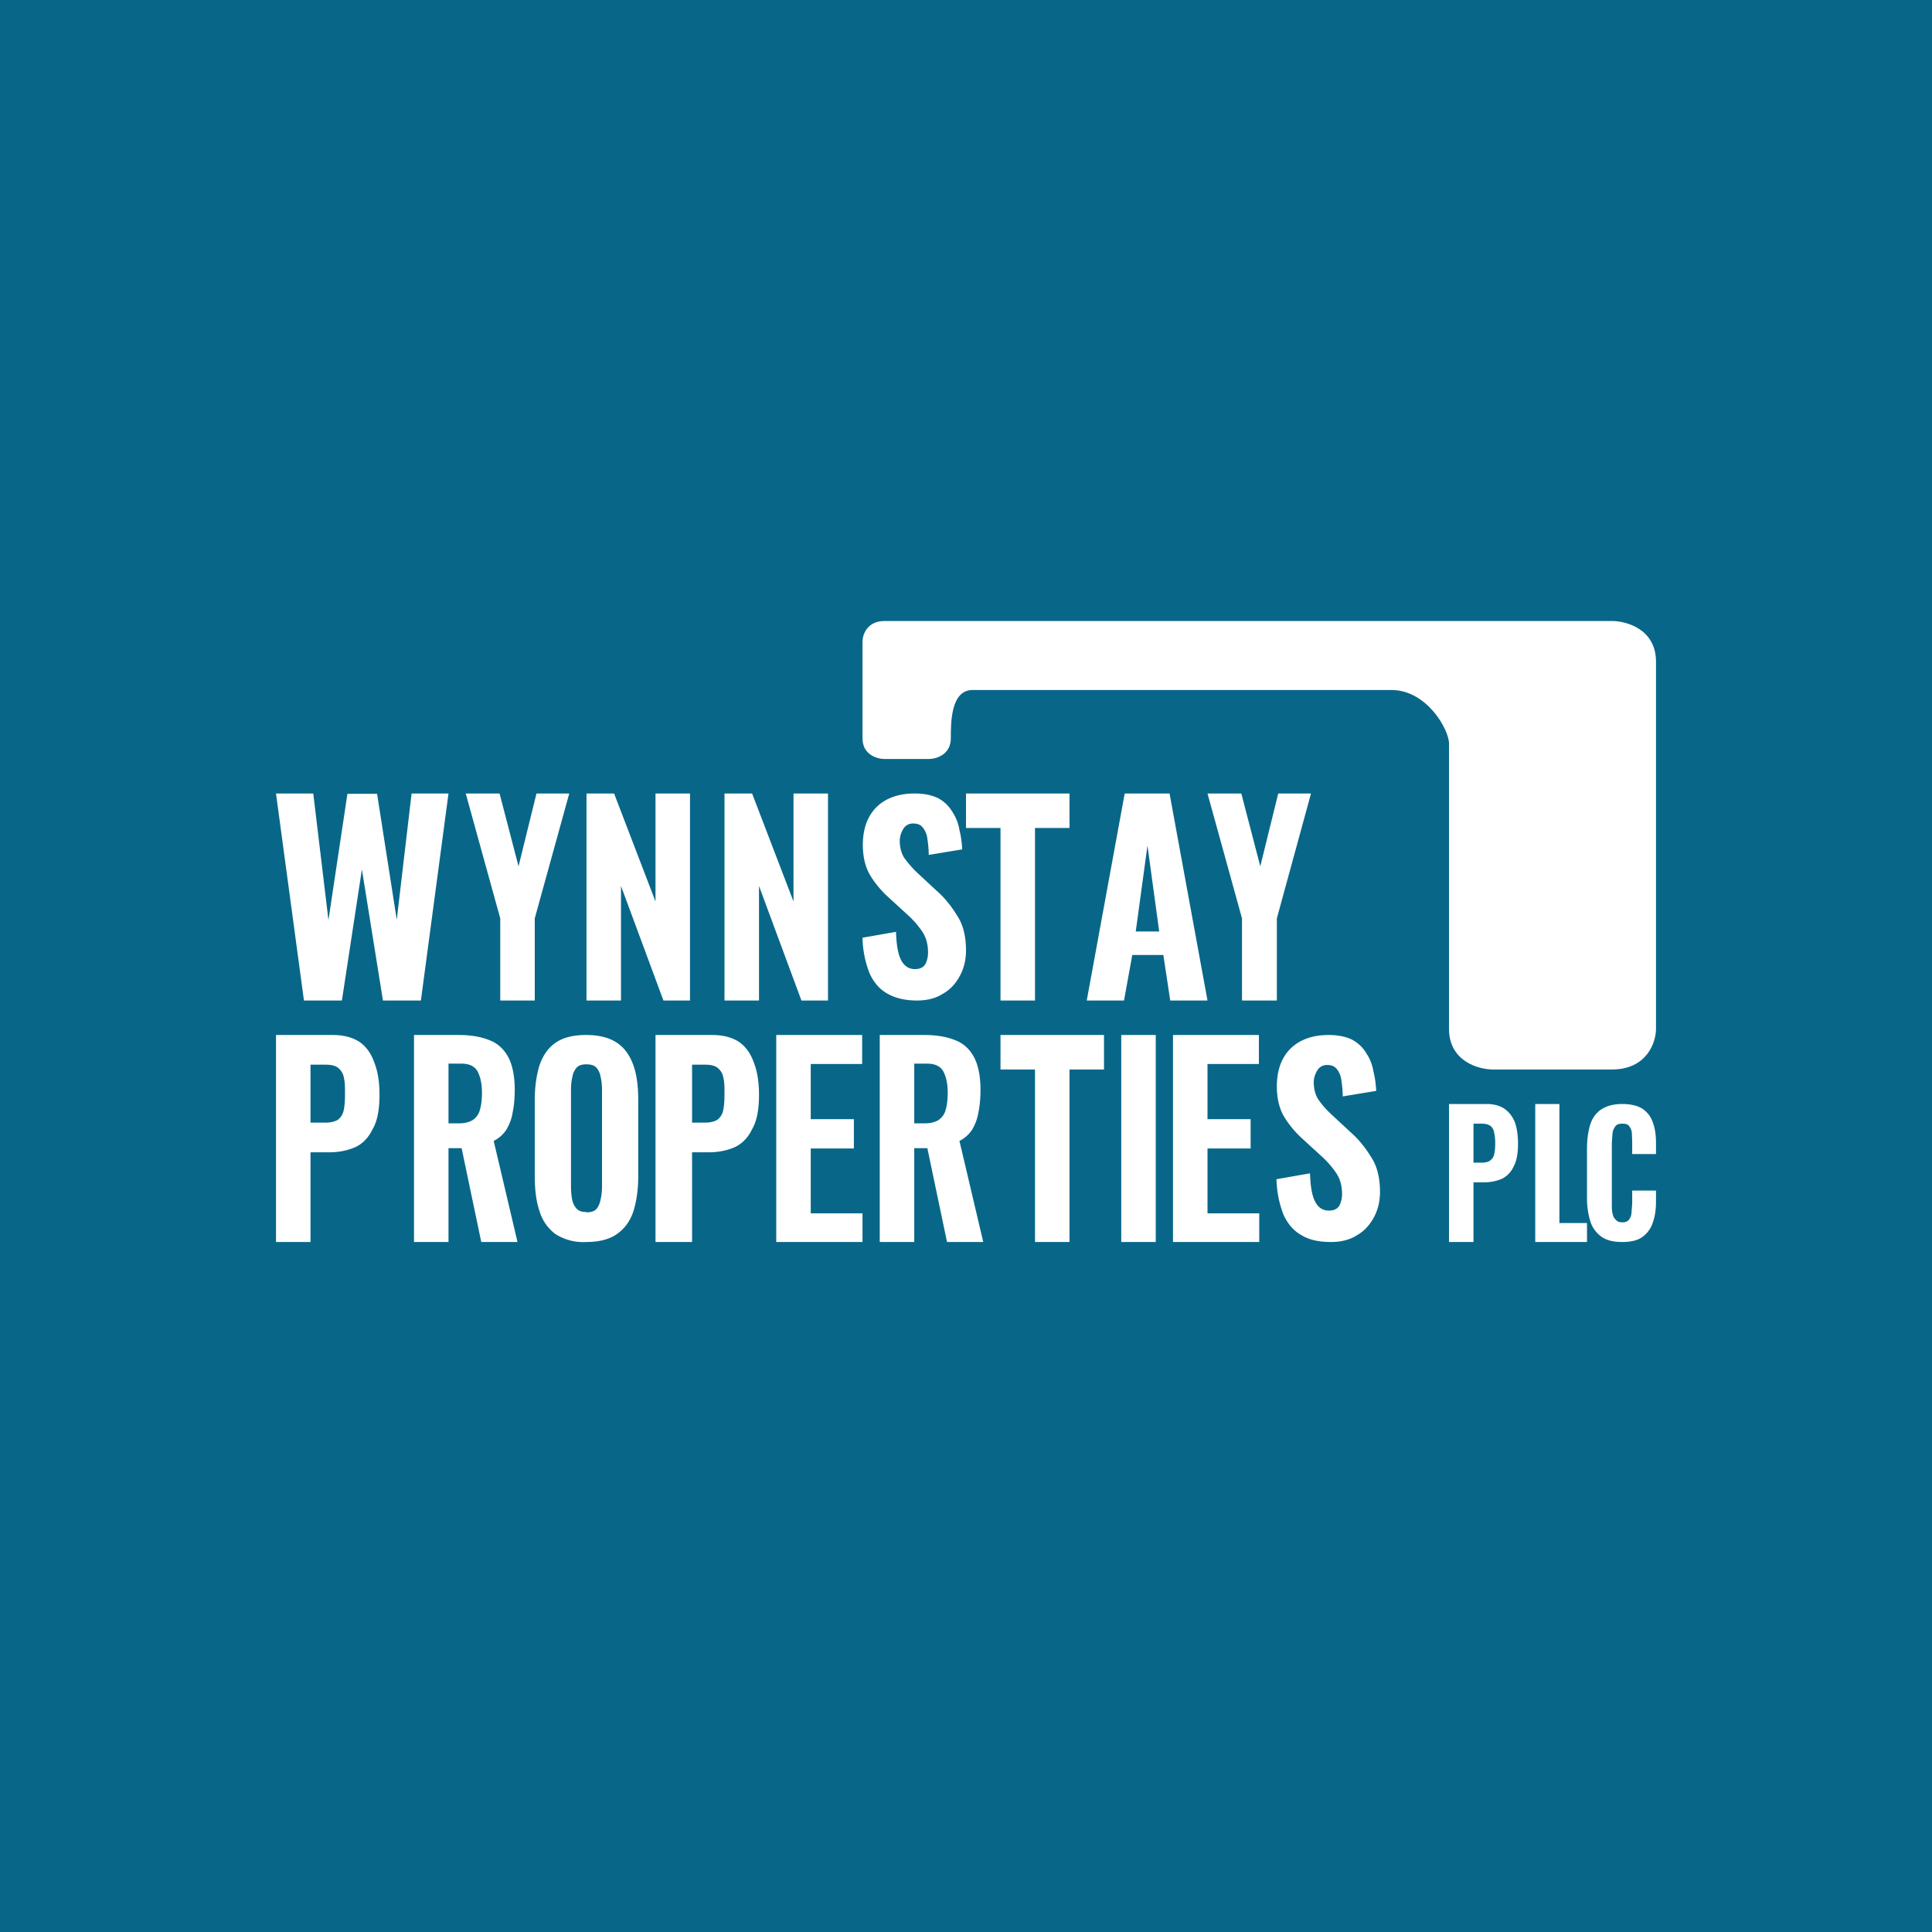 <!-- by TradingView --><svg width="56" height="56" viewBox="0 0 56 56" xmlns="http://www.w3.org/2000/svg"><path fill="#086788" d="M0 0h56v56H0z"/><path d="M36 29v-2.38L35 23h.98l.55 2.11.52-2.11H38l-.99 3.62V29h-1ZM31.5 29l1.1-6h1.3l1.1 6h-1.08l-.2-1.32h-.9L32.58 29H31.5Zm1.42-2h.68l-.34-2.49-.34 2.49ZM29 29v-5h-1v-1h3v1h-1v5h-1ZM26.58 29c-.35 0-.63-.07-.86-.2-.23-.13-.4-.33-.52-.6a3 3 0 0 1-.2-1.02l.97-.17c.01.24.03.44.07.6.04.16.1.28.18.36.08.08.18.12.3.12.15 0 .24-.05.3-.14.05-.1.08-.21.08-.34 0-.24-.06-.45-.17-.61a2.7 2.7 0 0 0-.44-.5l-.58-.53c-.2-.19-.37-.4-.5-.62-.13-.23-.2-.52-.2-.86 0-.48.14-.84.4-1.1.27-.26.64-.39 1.1-.39.28 0 .51.05.69.14.18.1.31.23.41.4.1.15.17.33.2.52.05.19.07.38.08.56l-.97.16c0-.18-.02-.34-.04-.47a.62.62 0 0 0-.13-.32c-.06-.08-.15-.12-.27-.12a.32.32 0 0 0-.3.16c-.06.1-.1.22-.1.34 0 .2.05.38.14.51.1.13.21.27.37.42l.56.52c.23.2.43.45.6.73.17.26.25.6.25 1 0 .27-.06.52-.18.74-.12.22-.28.4-.5.52-.2.13-.46.19-.74.19ZM21 29v-6h.8l1.2 3.13V23h1v6h-.77L22 25.68V29h-1ZM17 29v-6h.8l1.2 3.13V23h1v6h-.77L18 25.68V29h-1ZM14.5 29v-2.38l-1-3.62h.98l.55 2.11.52-2.11h.95l-1 3.62V29h-1ZM8.81 29 8 23h1.08l.44 3.67.55-3.66h.86l.57 3.65.43-3.66H13l-.8 6H11.1l-.61-3.8-.58 3.8h-1.1ZM38.58 36c-.35 0-.63-.06-.86-.2-.23-.13-.4-.33-.52-.6a3 3 0 0 1-.2-1.02l.97-.17c.01.24.03.44.07.6.04.16.1.28.18.36.08.08.18.12.3.12.15 0 .24-.05.3-.14.05-.1.08-.21.08-.34 0-.24-.06-.45-.17-.61a2.7 2.7 0 0 0-.44-.5l-.58-.53c-.2-.19-.37-.4-.5-.62-.13-.23-.2-.52-.2-.86 0-.48.14-.84.4-1.1.27-.26.64-.39 1.1-.39.28 0 .51.05.69.14.18.1.31.23.41.4.1.15.17.33.2.52.05.19.07.38.08.56l-.97.16c0-.18-.02-.34-.04-.47a.62.62 0 0 0-.13-.32c-.06-.08-.15-.12-.27-.12a.32.32 0 0 0-.3.16c-.06.1-.1.22-.1.34 0 .2.05.38.14.51.09.13.21.27.37.42l.56.52c.23.2.43.45.6.73.17.26.25.6.25 1 0 .27-.06.52-.18.74-.12.22-.28.4-.5.52-.2.13-.46.19-.74.19ZM32.5 36v-6h1v6h-1ZM30 36v-5h-1v-1h3v1h-1v5h-1ZM25.5 36v-6h1.3c.34 0 .63.05.86.14.25.09.43.25.56.48.13.23.2.56.2.97 0 .24-.02.46-.06.65-.03.2-.1.36-.18.5a.94.94 0 0 1-.37.33L28.5 36h-1.05l-.57-2.72h-.38V36h-1Zm1-3.44h.32c.16 0 .3-.04.39-.1a.5.5 0 0 0 .2-.29c.04-.13.06-.3.06-.49 0-.28-.05-.48-.13-.63-.09-.15-.24-.22-.47-.22h-.37v1.73ZM22.5 36v-6h2.49v.84H23.5v1.6h1.25v.85H23.5v1.88H25V36h-2.5ZM34 36v-6h2.49v.84H35v1.6h1.25v.85H35v1.88h1.5V36H34ZM19 36v-6h1.65c.31 0 .57.07.77.2.2.14.34.34.43.6.1.25.15.56.15.93 0 .43-.06.76-.2 1-.12.25-.29.42-.5.52-.23.1-.48.15-.76.15h-.48V36H19Zm1.06-3.46h.37c.16 0 .27-.03.36-.08a.45.45 0 0 0 .17-.27c.03-.13.04-.29.04-.48 0-.18 0-.33-.03-.46a.47.47 0 0 0-.16-.29c-.08-.07-.2-.1-.38-.1h-.37v1.68ZM17 36a1.5 1.5 0 0 1-.9-.23 1.28 1.28 0 0 1-.46-.66c-.1-.29-.14-.63-.14-1.03V31.9c0-.4.05-.74.14-1.03.1-.28.25-.5.47-.65.22-.15.51-.22.88-.22.38 0 .68.08.9.23.22.15.37.37.47.65.1.28.14.62.14 1.02v2.18c0 .4-.05.74-.14 1.03-.1.29-.25.5-.48.66-.21.15-.51.23-.89.23Zm0-.86c.13 0 .23-.03.29-.1.06-.07.1-.17.12-.28.03-.12.04-.25.04-.38V31.6c0-.13-.01-.26-.04-.38a.53.53 0 0 0-.12-.27c-.06-.07-.16-.1-.3-.1-.12 0-.22.03-.28.1a.53.53 0 0 0-.12.27c-.03.12-.04.25-.04.38v2.77c0 .13.01.26.03.38.02.11.06.2.13.28.06.07.15.1.28.1ZM12 36v-6h1.3c.34 0 .63.05.86.14.25.09.43.25.56.48.13.23.2.56.2.97 0 .24-.02.46-.06.65-.03.2-.1.36-.18.5a.94.94 0 0 1-.37.33L15 36h-1.05l-.57-2.72H13V36h-1Zm1-3.44h.32c.16 0 .3-.04.39-.1a.5.5 0 0 0 .2-.29c.04-.13.06-.3.06-.49 0-.28-.05-.48-.13-.63-.09-.15-.24-.22-.47-.22H13v1.73ZM8 36v-6h1.65c.31 0 .57.07.77.2.2.14.34.34.43.6.1.25.15.56.15.93 0 .43-.06.76-.2 1-.12.25-.29.42-.5.52-.23.1-.48.15-.76.15H9V36H8Zm1-3.46h.43c.16 0 .27-.03.36-.08a.45.45 0 0 0 .17-.27c.03-.13.04-.29.04-.48 0-.18 0-.33-.03-.46a.47.47 0 0 0-.16-.29c-.08-.07-.2-.1-.38-.1H9v1.68ZM47.02 36c-.26 0-.46-.05-.61-.16a.86.86 0 0 1-.32-.46 2.3 2.3 0 0 1-.09-.67v-1.4c0-.28.03-.5.09-.7.06-.2.17-.35.32-.45.15-.1.35-.16.61-.16.25 0 .45.05.59.14.14.1.24.22.3.4.06.16.09.36.09.59v.32h-.69v-.36l-.01-.25a.35.35 0 0 0-.08-.2c-.03-.05-.1-.07-.2-.07-.09 0-.16.02-.2.08a.39.39 0 0 0-.08.2l-.02.27v1.77c0 .1 0 .2.02.29.02.08.05.14.1.18.04.05.1.07.19.07s.15-.03.19-.08a.38.38 0 0 0 .07-.2l.02-.26v-.38H48v.32c0 .23-.03.43-.09.6a.82.82 0 0 1-.3.42c-.13.1-.33.15-.59.15ZM44.5 36v-4h.7v3.45h.8V36h-1.5ZM42 36v-4h1.1c.2 0 .38.05.51.14.13.09.23.22.3.39.06.17.09.38.09.62 0 .29-.04.51-.13.67a.74.74 0 0 1-.34.35c-.15.06-.31.1-.5.1h-.32V36H42Zm.7-2.3h.25c.1 0 .19-.02.24-.06a.3.3 0 0 0 .12-.18c.02-.09.03-.2.03-.32s-.01-.22-.03-.3a.31.31 0 0 0-.1-.2c-.06-.04-.14-.07-.26-.07h-.24v1.12Z" fill="#fff"/><path d="M25.64 18c-.51 0-.64.4-.64.6v2.8c0 .48.43.6.64.6h1.28c.21 0 .64-.12.64-.6 0-.46 0-1.4.63-1.4h12.14c1.03 0 1.67 1.15 1.67 1.55v8.27c0 .94.85 1.18 1.28 1.18h3.44c1.02 0 1.28-.79 1.28-1.18V19.18c0-.94-.85-1.18-1.28-1.18H25.64Z" fill="#fff"/></svg>